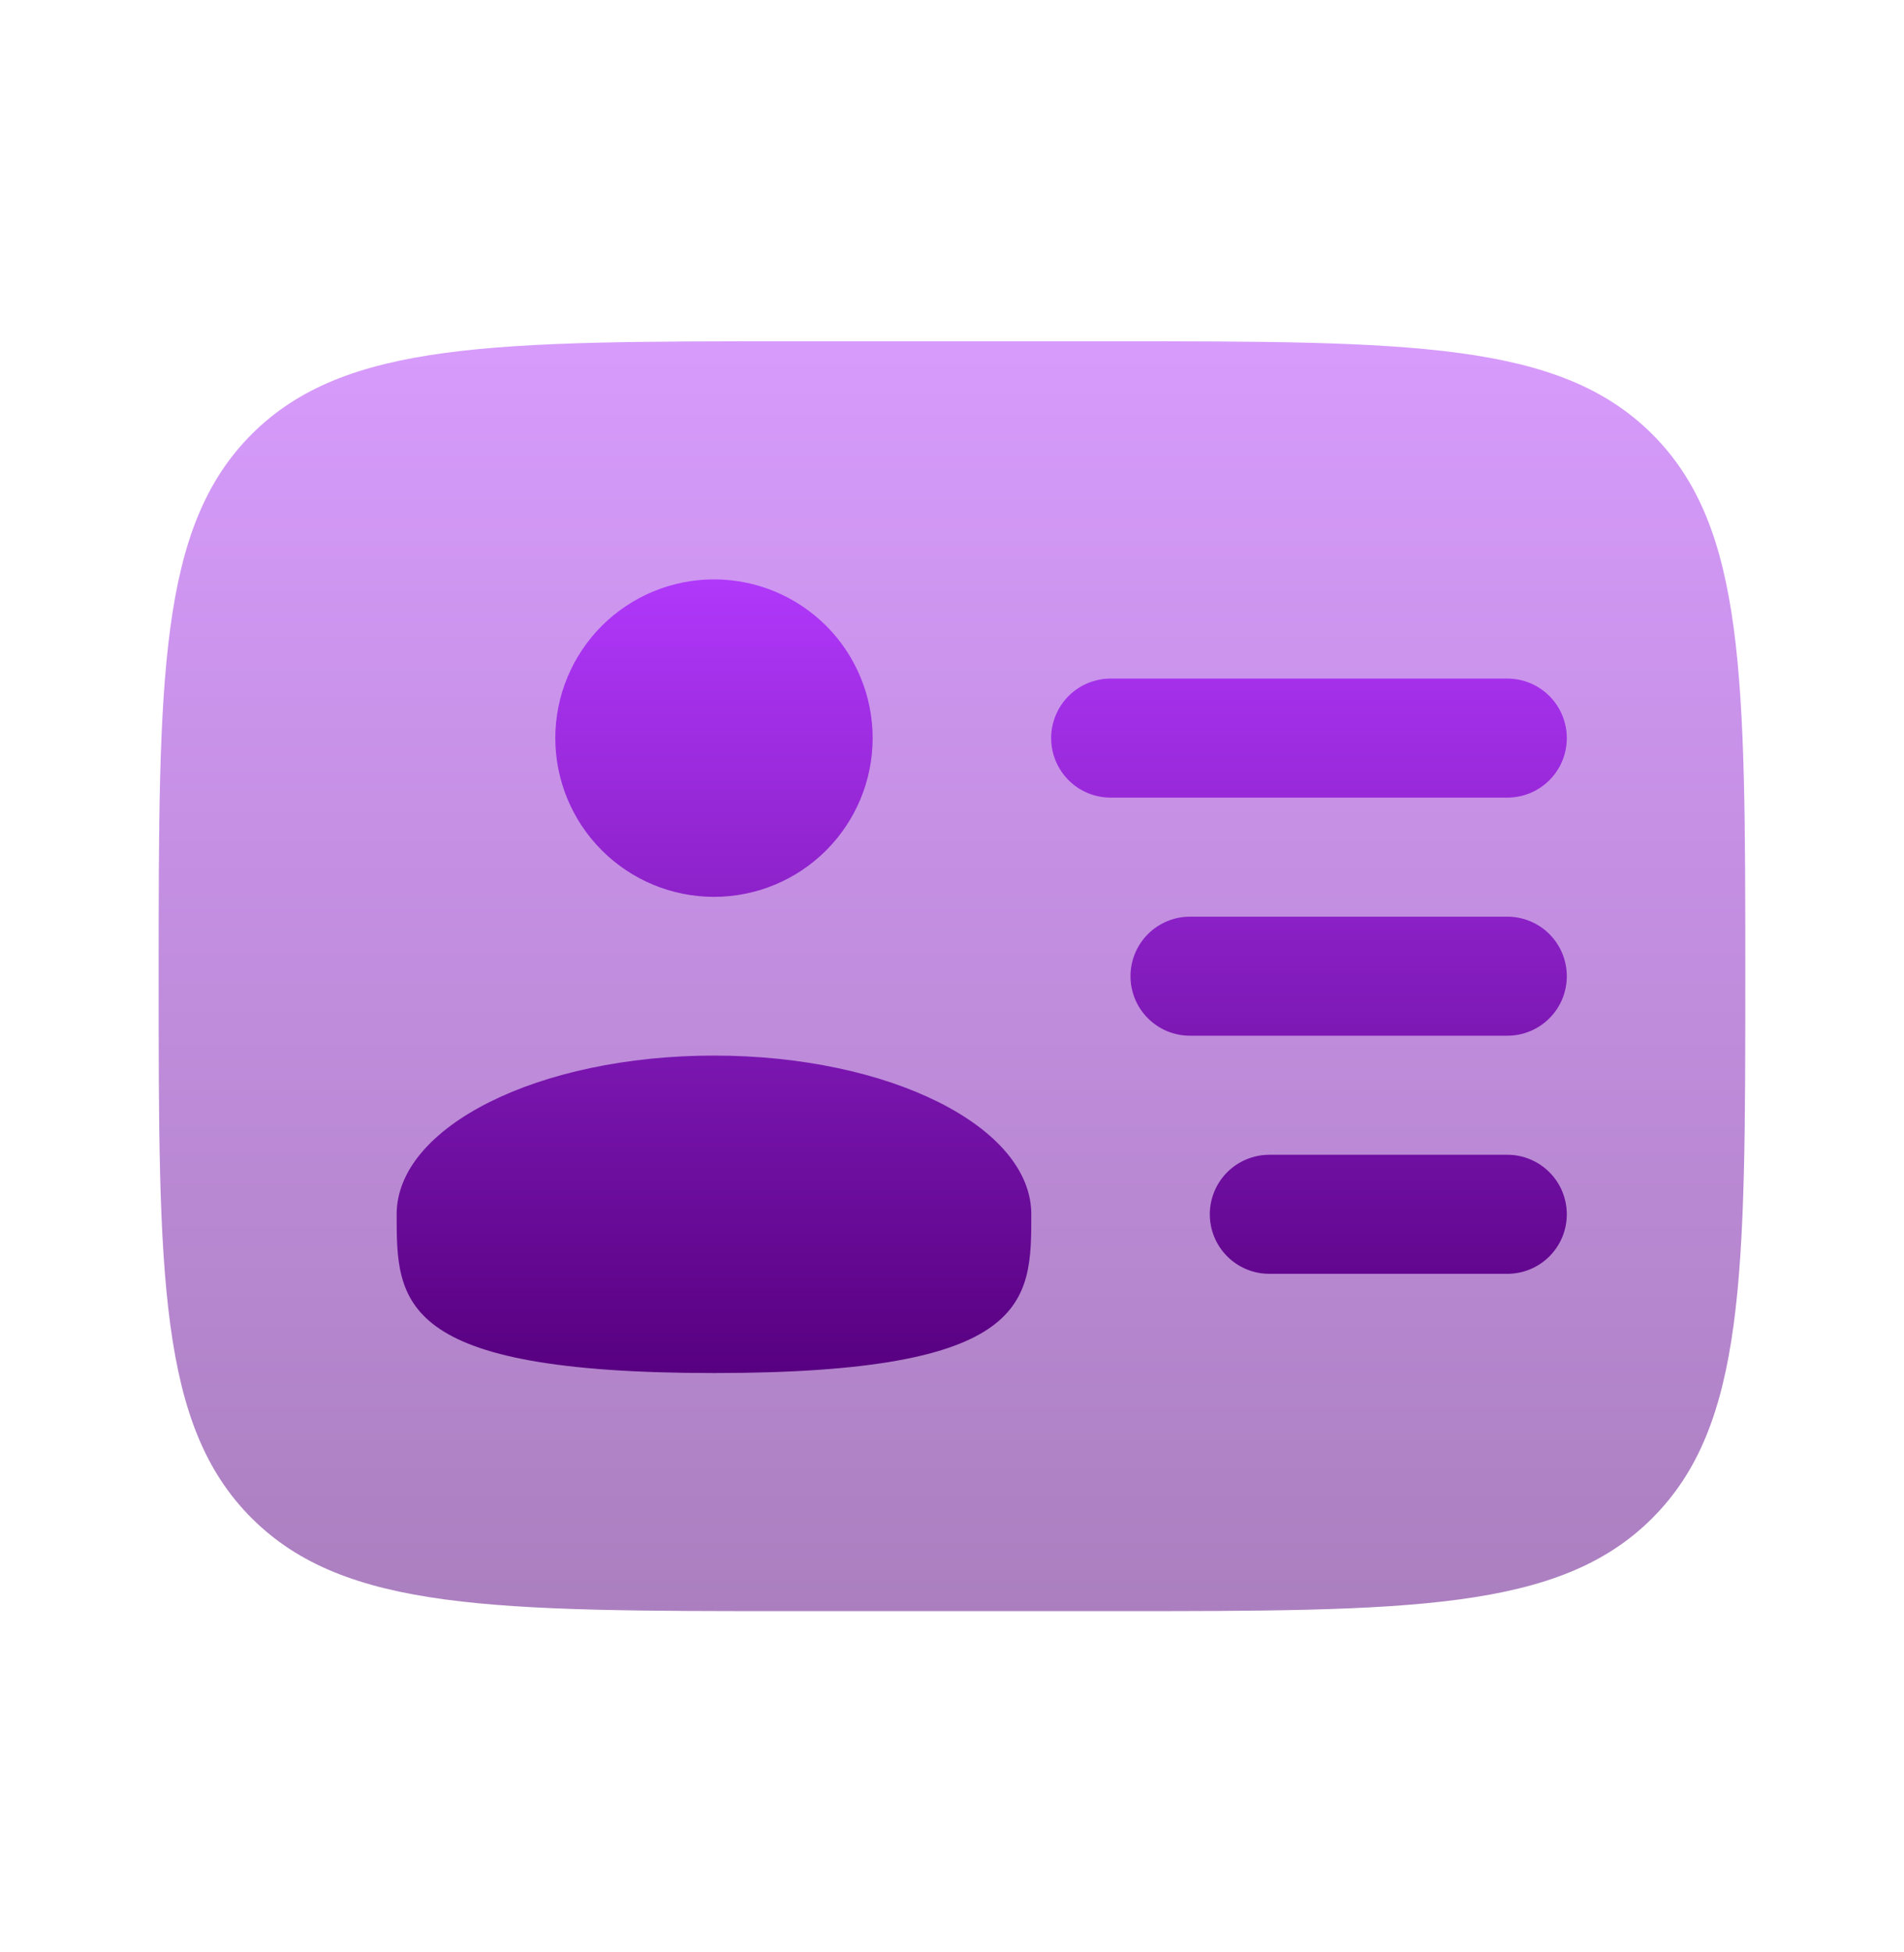 <svg width="40" height="41" viewBox="0 0 40 41" fill="none" xmlns="http://www.w3.org/2000/svg">
<path opacity="0.5" d="M23.333 7.167H16.666C10.381 7.167 7.238 7.167 5.286 9.12C3.335 11.074 3.333 14.215 3.333 20.5C3.333 26.785 3.333 29.929 5.286 31.88C7.24 33.832 10.381 33.834 16.666 33.834H23.333C29.618 33.834 32.761 33.834 34.713 31.88C36.665 29.927 36.666 26.785 36.666 20.5C36.666 14.215 36.666 11.072 34.713 9.12C32.76 7.169 29.618 7.167 23.333 7.167Z" fill="url(#paint0_linear_79_36314)"/>
<path d="M22.083 15.5C22.083 15.169 22.215 14.851 22.449 14.616C22.683 14.382 23.002 14.25 23.333 14.25H31.666C31.998 14.25 32.316 14.382 32.55 14.616C32.785 14.851 32.916 15.169 32.916 15.5C32.916 15.832 32.785 16.15 32.55 16.384C32.316 16.619 31.998 16.75 31.666 16.75H23.333C23.002 16.75 22.683 16.619 22.449 16.384C22.215 16.15 22.083 15.832 22.083 15.5ZM23.75 20.5C23.75 20.169 23.881 19.851 24.116 19.616C24.35 19.382 24.668 19.25 25 19.25H31.666C31.998 19.25 32.316 19.382 32.55 19.616C32.785 19.851 32.916 20.169 32.916 20.5C32.916 20.832 32.785 21.15 32.55 21.384C32.316 21.619 31.998 21.75 31.666 21.75H25C24.668 21.75 24.35 21.619 24.116 21.384C23.881 21.15 23.75 20.832 23.75 20.5ZM25.416 25.5C25.416 25.169 25.548 24.851 25.782 24.616C26.017 24.382 26.335 24.25 26.666 24.25H31.666C31.998 24.25 32.316 24.382 32.55 24.616C32.785 24.851 32.916 25.169 32.916 25.5C32.916 25.832 32.785 26.15 32.55 26.384C32.316 26.619 31.998 26.75 31.666 26.75H26.666C26.335 26.75 26.017 26.619 25.782 26.384C25.548 26.15 25.416 25.832 25.416 25.5ZM15 18.834C15.884 18.834 16.732 18.483 17.357 17.857C17.982 17.232 18.333 16.384 18.333 15.5C18.333 14.616 17.982 13.768 17.357 13.143C16.732 12.518 15.884 12.167 15 12.167C14.116 12.167 13.268 12.518 12.643 13.143C12.018 13.768 11.666 14.616 11.666 15.5C11.666 16.384 12.018 17.232 12.643 17.857C13.268 18.483 14.116 18.834 15 18.834ZM15 28.834C21.666 28.834 21.666 27.342 21.666 25.5C21.666 23.659 18.683 22.167 15 22.167C11.316 22.167 8.333 23.659 8.333 25.5C8.333 27.342 8.333 28.834 15 28.834Z" fill="url(#paint1_linear_79_36314)"/>
<defs>
<linearGradient id="paint0_linear_79_36314" x1="20" y1="7.167" x2="20" y2="33.834" gradientUnits="userSpaceOnUse">
<stop stop-color="#B038FA"/>
<stop offset="1" stop-color="#570080"/>
</linearGradient>
<linearGradient id="paint1_linear_79_36314" x1="20.625" y1="12.167" x2="20.625" y2="28.834" gradientUnits="userSpaceOnUse">
<stop stop-color="#B038FA"/>
<stop offset="1" stop-color="#570080"/>
</linearGradient>
</defs>
</svg>
